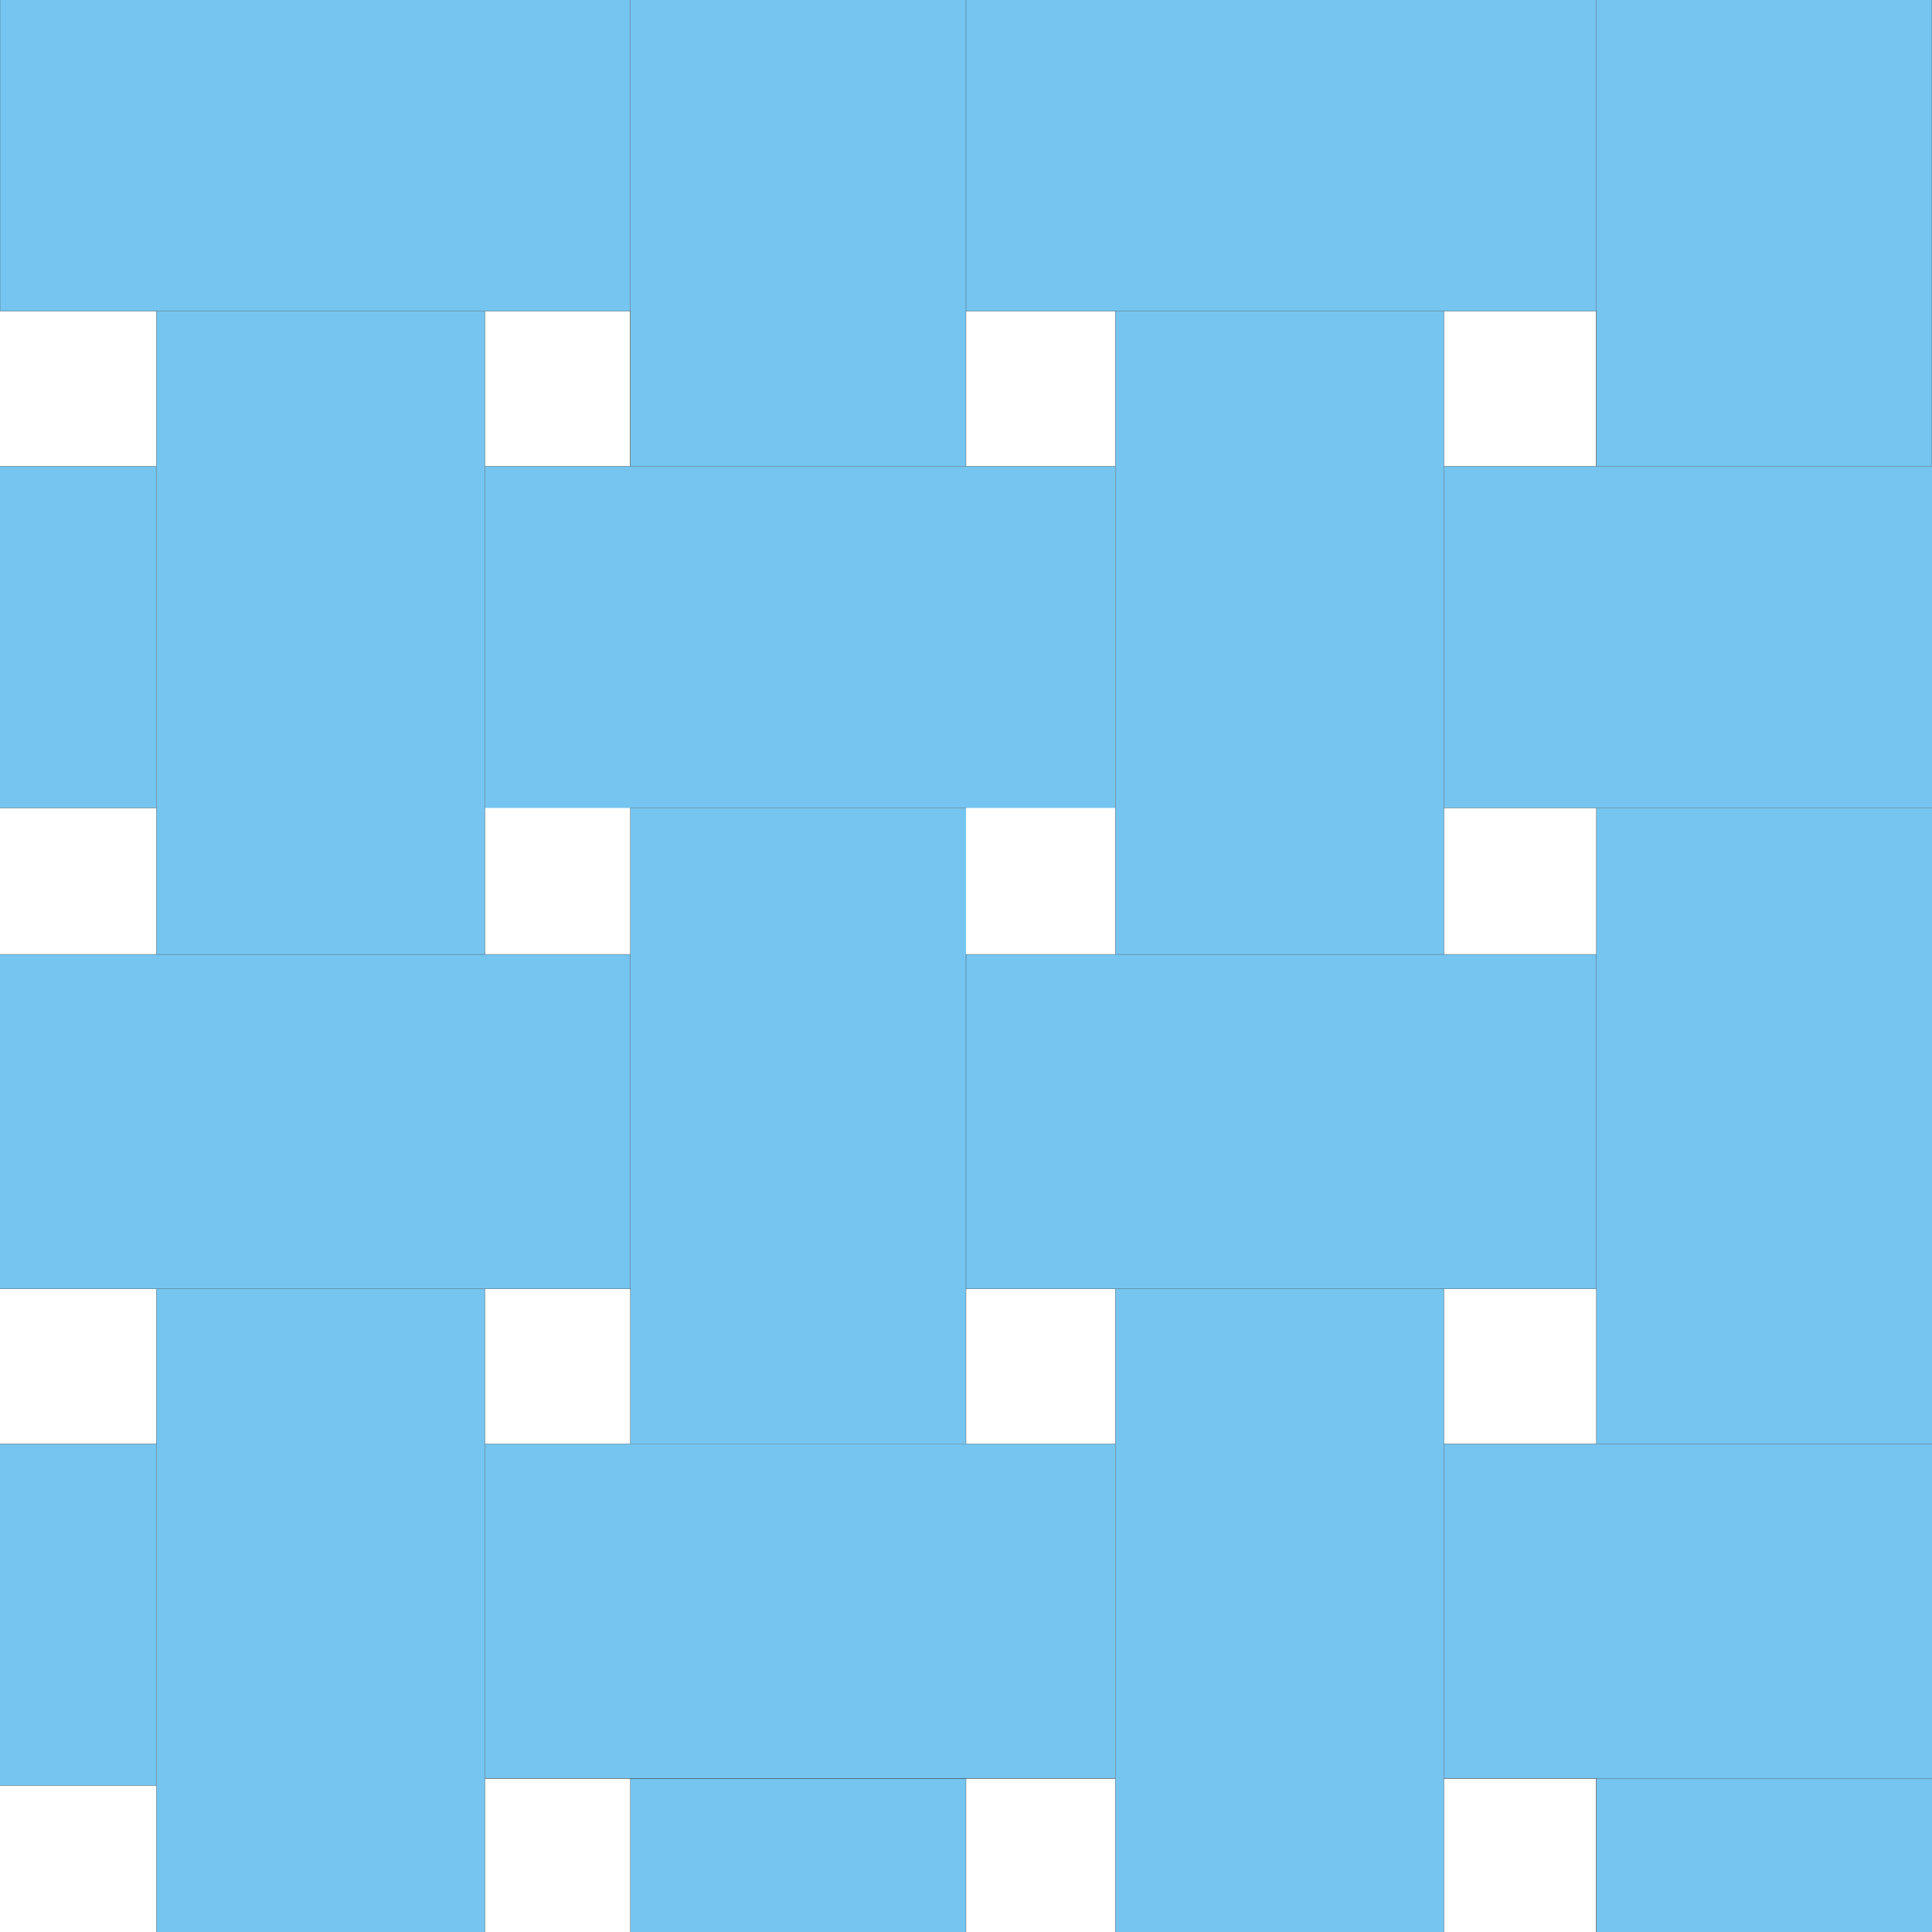 <?xml version="1.0" encoding="UTF-8"?>
<!DOCTYPE svg PUBLIC "-//W3C//DTD SVG 1.1//EN" "http://www.w3.org/Graphics/SVG/1.1/DTD/svg11.dtd">
<!-- Creator: CorelDRAW -->
<svg xmlns="http://www.w3.org/2000/svg" xml:space="preserve" width="24in" height="24in" style="shape-rendering:geometricPrecision; text-rendering:geometricPrecision; image-rendering:optimizeQuality; fill-rule:evenodd; clip-rule:evenodd"
viewBox="0 0 24 24"
 xmlns:xlink="http://www.w3.org/1999/xlink">
 <defs>
  <style type="text/css">
   <![CDATA[
    .str0 {stroke:#1F1A17;stroke-width:0.003}
    .fil1 {fill:none}
    .fil0 {fill:#75C5F0}
   ]]>
  </style>
 </defs>
 <g id="Layer_x0020_1">
  <g id="_187491392">
   <g>
    <rect id="_308033792" class="fil0" x="6.024" y="17.936" width="7.831" height="4.155"/>
    <rect id="_114107616" class="fil0" x="1.943" y="3.866" width="4.081" height="7.989"/>
    <rect id="_119796240" class="fil0" y="11.856" width="7.831" height="4.155"/>
    <rect id="_107634400" class="fil0" x="12" y="11.856" width="7.831" height="4.155"/>
    <rect id="_263440128" class="fil0" x="7.831" y="10.037" width="4.169" height="7.899"/>
    <rect id="_266981832" class="fil0" x="19.831" y="10.037" width="4.169" height="7.899"/>
    <rect id="_306976448" class="fil0" x="17.937" y="17.936" width="6.063" height="4.155"/>
    <rect id="_288519504" class="fil0" x="1.943" y="16.011" width="4.081" height="7.989"/>
    <rect id="_118399432" class="fil0" x="13.856" y="16.011" width="4.081" height="7.989"/>
    <rect id="_324179464" class="fil0" x="6.024" y="5.792" width="7.831" height="4.245"/>
    <rect id="_243377016" class="fil0" x="13.856" y="3.866" width="4.081" height="7.989"/>
    <rect id="_261442856" class="fil0" x="17.937" y="5.792" width="6.063" height="4.245"/>
    <rect id="_262985480" class="fil0" x="12" width="7.831" height="3.866"/>
    <rect id="_249203248" class="fil0" x="19.831" y="-1.1811e-005" width="4.169" height="5.792"/>
    <rect id="_288260224" class="fil0" x="7.831" y="-1.1811e-005" width="4.169" height="5.792"/>
    <rect id="_285778856" class="fil0" y="5.792" width="1.943" height="4.245"/>
    <rect id="_306744896" class="fil0" x="19.831" y="22.091" width="4.169" height="1.909"/>
    <rect id="_287999208" class="fil0" y="17.936" width="1.943" height="4.245"/>
    <rect id="_277420648" class="fil0" width="7.831" height="3.866"/>
    <rect id="_261772952" class="fil0" x="7.831" y="22.091" width="4.169" height="1.909"/>
   </g>
   <line id="_305546840" class="fil1 str0" x1="0" y1="3.866" x2="7.831" y2= "3.866" />
   <line id="_290357208" class="fil1 str0" x1="12" y1="3.866" x2="19.831" y2= "3.866" />
   <line id="_311427560" class="fil1 str0" x1="6.024" y1="3.866" x2="6.024" y2= "11.856" />
   <line id="_411056344" class="fil1 str0" x1="13.856" y1="11.856" x2="13.856" y2= "3.866" />
   <line id="_293269072" class="fil1 str0" x1="17.937" y1="3.866" x2="17.937" y2= "11.856" />
   <line id="_288358888" class="fil1 str0" x1="17.937" y1="5.792" x2="24" y2= "5.792" />
   <line id="_86399648" class="fil1 str0" x1="17.937" y1="10.037" x2="24" y2= "10.037" />
   <line id="_265512248" class="fil1 str0" x1="19.831" y1="17.936" x2="19.831" y2= "10.037" />
   <line id="_249683840" class="fil1 str0" x1="19.831" y1="5.792" x2="19.831" y2= "3.866" />
   <line id="_118734704" class="fil1 str0" x1="7.831" y1="3.866" x2="7.831" y2= "5.792" />
   <line id="_416640680" class="fil1 str0" x1="7.831" y1="10.037" x2="7.831" y2= "17.936" />
   <line id="_291382944" class="fil1 str0" x1="7.831" y1="5.792" x2="7.831" y2= "-7.87402e-006" />
   <line id="_287938192" class="fil1 str0" x1="12" y1="5.792" x2="12" y2= "-7.87402e-006" />
   <line id="_290735288" class="fil1 str0" x1="19.831" y1="-7.87402e-006" x2="19.831" y2= "5.792" />
   <line id="_293466408" class="fil1 str0" x1="17.937" y1="22.091" x2="24" y2= "22.091" />
   <line id="_111524992" class="fil1 str0" x1="24" y1="17.936" x2="17.937" y2= "17.936" />
   <line id="_270994408" class="fil1 str0" x1="0" y1="5.792" x2="1.943" y2= "5.792" />
   <line id="_86779192" class="fil1 str0" x1="1.943" y1="3.866" x2="1.943" y2= "11.856" />
   <path id="_118618584" class="fil1 str0" d="M0 10.037c0.273,0 1.943,0 1.943,0"/>
   <line id="_257848800" class="fil1 str0" x1="0" y1="16.011" x2="1.943" y2= "16.011" />
   <line id="_295139008" class="fil1 str0" x1="0" y1="11.856" x2="7.831" y2= "11.856" />
   <line id="_260366712" class="fil1 str0" x1="0" y1="17.936" x2="1.943" y2= "17.936" />
   <line id="_267196280" class="fil1 str0" x1="1.943" y1="16.011" x2="1.943" y2= "24" />
   <line id="_305845632" class="fil1 str0" x1="1.943" y1="22.181" x2="0" y2= "22.181" />
   <line id="_379683648" class="fil1 str0" x1="6.024" y1="22.091" x2="13.856" y2= "22.091" />
   <line id="_295605544" class="fil1 str0" x1="17.937" y1="22.091" x2="19.831" y2= "22.091" />
   <line id="_314211600" class="fil1 str0" x1="7.831" y1="22.091" x2="7.831" y2= "24" />
   <line id="_269567440" class="fil1 str0" x1="12" y1="24" x2="12" y2= "22.091" />
   <line id="_286409680" class="fil1 str0" x1="6.024" y1="22.091" x2="13.856" y2= "22.091" />
   <line id="_264136600" class="fil1 str0" x1="19.831" y1="22.091" x2="19.831" y2= "24" />
   <line id="_251171248" class="fil1 str0" x1="0" y1="-7.87402e-006" x2="0" y2= "3.866" />
   <line id="_260176216" class="fil1 str0" x1="24" y1="-7.87402e-006" x2="24" y2= "5.792" />
   <line id="_278757632" class="fil1 str0" x1="19.831" y1="22.091" x2="19.831" y2= "24" />
   <line id="_103279920" class="fil1 str0" x1="6.024" y1="5.792" x2="13.856" y2= "5.792" />
   <line id="_104601832" class="fil1 str0" x1="7.831" y1="10.037" x2="12" y2= "10.037" />
   <line id="_55045664" class="fil1 str0" x1="12" y1="11.856" x2="12" y2= "17.936" />
   <line id="_55058280" class="fil1 str0" x1="6.024" y1="16.011" x2="6.024" y2= "24" />
   <line id="_55061320" class="fil1 str0" x1="7.831" y1="16.011" x2="1.943" y2= "16.011" />
   <line id="_104826008" class="fil1 str0" x1="12" y1="11.856" x2="19.831" y2= "11.856" />
   <line id="_104829016" class="fil1 str0" x1="12" y1="16.011" x2="19.831" y2= "16.011" />
   <line id="_104594032" class="fil1 str0" x1="17.937" y1="16.011" x2="17.937" y2= "24" />
   <line id="_104597040" class="fil1 str0" x1="13.856" y1="16.011" x2="13.856" y2= "17.936" />
   <path id="_55046816" class="fil1 str0" d="M6.024 17.936l7.831 0 7.48031e-005 6.064m-7.832 -6.064z"/>
  </g>
 </g>
</svg>
